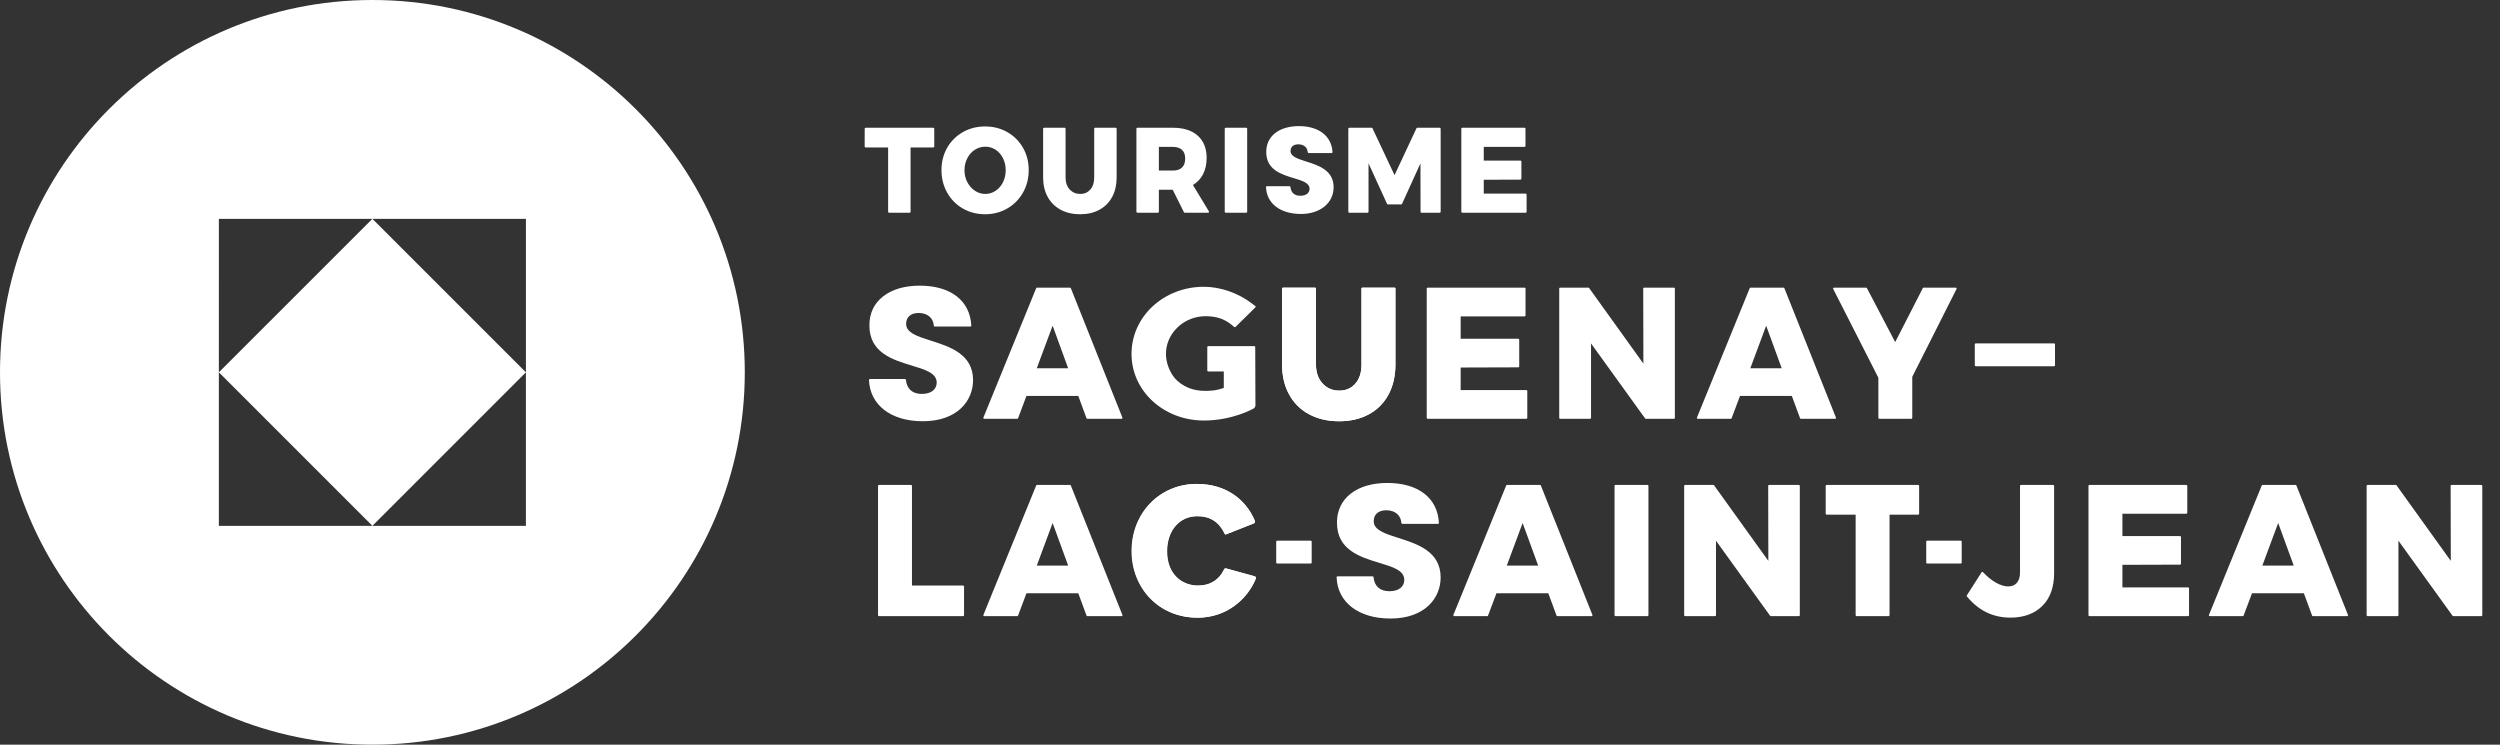 <?xml version="1.0" encoding="UTF-8"?>
<svg width="141px" height="42px" viewBox="0 0 141 42" version="1.1" xmlns="http://www.w3.org/2000/svg" xmlns:xlink="http://www.w3.org/1999/xlink">
    <rect x="0" y="0" width="141" height="42" fill="#333333" stroke="none"/>
    <title>TSLSJ_Logo-blanc</title>
    <defs>
        <polygon id="path-1" points="0 0 90.479 0 90.479 7.646 0 7.646"></polygon>
    </defs>
    <g id="TSLSJ_Logo-blanc" stroke="none" stroke-width="1" fill="none" fill-rule="evenodd">
        <g id="Group-28-Copy">
            <path d="M21.003,0 C32.603,0 42.006,9.401 42.006,20.999 C42.006,32.599 32.603,42 21.003,42 C9.402,42 0,32.599 0,20.999 C0,9.401 9.402,0 21.003,0 Z M29.661,20.999 L21.002,29.658 L29.661,29.658 L29.661,20.999 Z M12.343,29.658 L21.003,29.658 L12.344,20.999 L21.002,12.343 L12.344,12.343 L12.343,29.658 Z M29.662,12.343 L21.003,12.343 L29.662,21 L29.662,12.343 Z" id="Combined-Shape" fill="#FFFFFF"></path>
            <path d="M52.501,19.213 C51.753,18.975 51.106,18.77 51.106,18.271 C51.106,18.089 51.161,17.941 51.27,17.835 C51.393,17.714 51.579,17.652 51.808,17.652 L51.836,17.652 C52.318,17.662 52.637,17.937 52.668,18.369 C52.669,18.396 52.692,18.417 52.718,18.417 L54.732,18.417 C54.746,18.417 54.759,18.411 54.768,18.401 C54.779,18.391 54.785,18.378 54.783,18.363 C54.707,16.953 53.618,16.111 51.87,16.111 C50.147,16.111 49.034,16.984 49.034,18.334 C49.02,19.89 50.35,20.293 51.418,20.615 C52.176,20.845 52.83,21.043 52.83,21.576 C52.83,21.971 52.508,22.217 51.99,22.217 C51.461,22.217 51.143,21.936 51.095,21.424 C51.093,21.398 51.069,21.377 51.043,21.377 L49.063,21.377 C49.049,21.377 49.036,21.383 49.026,21.393 C49.016,21.403 49.011,21.416 49.011,21.431 C49.063,22.844 50.253,23.758 52.044,23.758 C54.004,23.758 54.881,22.594 54.881,21.44 C54.881,19.969 53.561,19.55 52.501,19.213 L52.501,19.213 Z M115.85,19.366 L111.43,19.366 C111.401,19.366 111.378,19.389 111.378,19.418 L111.378,20.604 C111.378,20.634 111.401,20.656 111.43,20.656 L115.85,20.656 C115.88,20.656 115.902,20.634 115.902,20.604 L115.902,19.418 C115.902,19.389 115.88,19.366 115.85,19.366 L115.85,19.366 Z M110.303,16.223 L108.493,16.223 C108.474,16.223 108.456,16.233 108.447,16.25 L106.889,19.294 L105.294,16.249 C105.286,16.233 105.267,16.223 105.249,16.223 L103.439,16.223 C103.421,16.223 103.405,16.231 103.395,16.246 C103.386,16.262 103.385,16.281 103.393,16.297 L105.94,21.304 L105.94,23.571 C105.94,23.599 105.962,23.622 105.991,23.622 L107.8,23.622 C107.829,23.622 107.852,23.599 107.852,23.571 L107.852,21.251 L110.349,16.297 C110.357,16.281 110.356,16.262 110.347,16.246 C110.338,16.231 110.321,16.223 110.303,16.223 L110.303,16.223 Z M98.718,20.77 L99.612,18.369 L100.488,20.77 L98.718,20.77 Z M100.591,16.223 L98.733,16.223 C98.711,16.223 98.693,16.235 98.684,16.254 L95.708,23.55 C95.701,23.567 95.703,23.585 95.712,23.599 C95.723,23.613 95.738,23.622 95.755,23.622 L97.614,23.622 C97.636,23.622 97.655,23.609 97.663,23.589 L98.136,22.332 L101.06,22.332 L101.523,23.588 C101.53,23.609 101.55,23.622 101.572,23.622 L103.499,23.622 C103.517,23.622 103.533,23.614 103.543,23.599 C103.552,23.585 103.554,23.568 103.547,23.551 L100.639,16.255 C100.632,16.235 100.612,16.223 100.591,16.223 L100.591,16.223 Z M92.73,16.223 C92.715,16.223 92.703,16.227 92.693,16.238 C92.682,16.247 92.678,16.26 92.678,16.273 L92.687,20.507 L89.626,16.244 C89.616,16.23 89.601,16.223 89.584,16.223 L87.991,16.223 C87.963,16.223 87.941,16.245 87.941,16.273 L87.941,23.571 C87.941,23.599 87.963,23.622 87.991,23.622 L89.682,23.622 C89.711,23.622 89.734,23.599 89.734,23.571 L89.734,19.369 L92.786,23.601 C92.796,23.615 92.811,23.622 92.828,23.622 L94.41,23.622 C94.44,23.622 94.462,23.599 94.462,23.571 L94.462,16.273 C94.462,16.245 94.44,16.223 94.41,16.223 L92.73,16.223 Z M82.381,22 L82.381,20.728 L85.632,20.718 C85.661,20.718 85.684,20.695 85.684,20.667 L85.684,19.157 C85.684,19.128 85.661,19.106 85.632,19.106 L82.381,19.106 L82.381,17.844 L85.988,17.844 C86.017,17.844 86.04,17.822 86.04,17.794 L86.04,16.273 C86.04,16.245 86.017,16.223 85.988,16.223 L80.519,16.223 C80.49,16.223 80.468,16.245 80.468,16.273 L80.468,23.571 C80.468,23.599 80.49,23.622 80.519,23.622 L86.087,23.622 C86.116,23.622 86.139,23.599 86.139,23.571 L86.139,22.051 C86.139,22.022 86.116,22 86.087,22 L82.381,22 Z M76.84,16.223 C76.811,16.223 76.789,16.245 76.789,16.273 L76.789,20.563 C76.789,21.013 76.672,21.374 76.441,21.636 C76.211,21.899 75.907,22.031 75.536,22.031 C75.156,22.031 74.84,21.896 74.595,21.631 L74.595,21.63 C74.347,21.364 74.221,21.005 74.221,20.563 L74.221,16.273 C74.221,16.245 74.199,16.223 74.17,16.223 L72.361,16.223 C72.332,16.223 72.309,16.245 72.309,16.273 L72.309,20.563 C72.309,21.2 72.443,21.766 72.706,22.247 C72.97,22.729 73.35,23.106 73.835,23.366 C74.317,23.626 74.886,23.758 75.526,23.758 C76.164,23.758 76.73,23.626 77.207,23.366 C77.684,23.106 78.058,22.729 78.316,22.247 C78.572,21.766 78.702,21.199 78.702,20.563 L78.702,16.273 C78.702,16.245 78.68,16.223 78.651,16.223 L76.84,16.223 Z M58.474,20.77 L59.368,18.369 L60.244,20.77 L58.474,20.77 Z M60.347,16.223 L58.488,16.223 C58.468,16.223 58.449,16.235 58.44,16.254 L55.464,23.55 C55.457,23.567 55.459,23.585 55.468,23.599 C55.479,23.613 55.494,23.622 55.511,23.622 L57.371,23.622 C57.392,23.622 57.411,23.609 57.419,23.589 L57.891,22.332 L60.816,22.332 L61.279,23.588 C61.287,23.609 61.306,23.622 61.328,23.622 L63.255,23.622 C63.273,23.622 63.289,23.614 63.299,23.599 C63.308,23.585 63.31,23.568 63.303,23.551 L60.396,16.255 C60.388,16.235 60.368,16.223 60.347,16.223 L60.347,16.223 Z" id="Fill-11" fill="#FFFFFF"></path>
            <g id="Group-15" transform="translate(49.521, 27.239)">
                <path d="M29.353,3.102 C28.603,2.864 27.957,2.659 27.957,2.161 C27.957,1.977 28.012,1.83 28.122,1.724 C28.251,1.598 28.443,1.538 28.688,1.54 C29.17,1.551 29.488,1.826 29.518,2.258 C29.521,2.286 29.543,2.306 29.57,2.306 L31.582,2.306 C31.597,2.306 31.61,2.301 31.621,2.29 C31.63,2.28 31.635,2.266 31.634,2.251 C31.558,0.841 30.469,0 28.721,0 C26.998,0 25.884,0.873 25.884,2.223 C25.871,3.779 27.201,4.181 28.269,4.505 C29.027,4.733 29.681,4.932 29.681,5.465 C29.681,5.86 29.359,6.106 28.841,6.106 C28.312,6.106 27.995,5.825 27.946,5.313 C27.943,5.286 27.922,5.267 27.894,5.267 L25.914,5.267 C25.9,5.267 25.888,5.273 25.877,5.282 C25.867,5.292 25.862,5.306 25.863,5.32 C25.914,6.733 27.104,7.646 28.896,7.646 C30.854,7.646 31.731,6.483 31.731,5.329 C31.731,3.859 30.413,3.439 29.353,3.102 L29.353,3.102 Z M64.46,0.111 C64.43,0.111 64.408,0.134 64.408,0.163 L64.408,5.045 C64.408,5.302 64.347,5.501 64.227,5.636 C64.109,5.77 63.949,5.836 63.738,5.836 C63.536,5.836 63.308,5.766 63.06,5.629 C62.809,5.49 62.561,5.289 62.321,5.031 C62.311,5.019 62.295,5.017 62.279,5.013 C62.263,5.015 62.248,5.024 62.24,5.038 L61.41,6.339 C61.397,6.358 61.399,6.382 61.413,6.4 C62.06,7.193 62.885,7.595 63.866,7.595 C64.621,7.595 65.227,7.372 65.668,6.934 C66.108,6.497 66.331,5.875 66.331,5.087 L66.331,0.163 C66.331,0.134 66.308,0.111 66.28,0.111 L64.46,0.111 Z M90.428,0.111 L88.746,0.111 C88.733,0.111 88.72,0.116 88.711,0.126 C88.7,0.135 88.695,0.149 88.695,0.163 L88.704,4.395 L85.643,0.132 C85.633,0.119 85.618,0.111 85.602,0.111 L84.008,0.111 C83.98,0.111 83.957,0.134 83.957,0.163 L83.957,7.46 C83.957,7.489 83.98,7.512 84.008,7.512 L85.7,7.512 C85.729,7.512 85.751,7.489 85.751,7.46 L85.751,3.258 L88.803,7.49 C88.813,7.504 88.829,7.512 88.846,7.512 L90.428,7.512 C90.457,7.512 90.48,7.489 90.48,7.46 L90.48,0.163 C90.48,0.134 90.457,0.111 90.428,0.111 L90.428,0.111 Z M78.075,4.66 L78.969,2.258 L79.845,4.66 L78.075,4.66 Z M79.948,0.111 L78.089,0.111 C78.067,0.111 78.049,0.124 78.041,0.143 L75.065,7.44 C75.058,7.456 75.06,7.475 75.069,7.489 C75.08,7.503 75.095,7.512 75.113,7.512 L76.971,7.512 C76.994,7.512 77.012,7.498 77.019,7.478 L77.492,6.221 L80.417,6.221 L80.88,7.478 C80.887,7.498 80.906,7.512 80.928,7.512 L82.856,7.512 C82.874,7.512 82.89,7.503 82.899,7.489 C82.909,7.475 82.91,7.457 82.904,7.441 L79.996,0.143 C79.989,0.124 79.969,0.111 79.948,0.111 L79.948,0.111 Z M70.183,5.889 L70.183,4.617 L73.434,4.607 C73.463,4.607 73.486,4.584 73.486,4.556 L73.486,3.047 C73.486,3.018 73.463,2.995 73.434,2.995 L70.183,2.995 L70.183,1.734 L73.791,1.734 C73.819,1.734 73.842,1.711 73.842,1.682 L73.842,0.163 C73.842,0.134 73.819,0.111 73.791,0.111 L68.321,0.111 C68.292,0.111 68.269,0.134 68.269,0.163 L68.269,7.46 C68.269,7.489 68.292,7.512 68.321,7.512 L73.89,7.512 C73.918,7.512 73.941,7.489 73.941,7.46 L73.941,5.94 C73.941,5.912 73.918,5.889 73.89,5.889 L70.183,5.889 Z M53.499,0.111 C53.471,0.111 53.448,0.134 53.448,0.163 L53.448,1.735 C53.448,1.764 53.471,1.787 53.499,1.787 L55.137,1.787 L55.137,7.46 C55.137,7.489 55.159,7.512 55.187,7.512 L56.998,7.512 C57.027,7.512 57.049,7.489 57.049,7.46 L57.049,1.787 L58.666,1.787 C58.695,1.787 58.718,1.764 58.718,1.735 L58.718,0.163 C58.718,0.134 58.695,0.111 58.666,0.111 L53.499,0.111 Z M50.255,0.111 C50.242,0.111 50.229,0.116 50.22,0.126 C50.209,0.135 50.205,0.149 50.205,0.163 L50.214,4.395 L47.152,0.132 C47.142,0.119 47.127,0.111 47.111,0.111 L45.518,0.111 C45.489,0.111 45.466,0.134 45.466,0.163 L45.466,7.46 C45.466,7.489 45.489,7.512 45.518,7.512 L47.209,7.512 C47.238,7.512 47.261,7.489 47.261,7.46 L47.261,3.258 L50.313,7.49 C50.322,7.504 50.338,7.512 50.355,7.512 L51.937,7.512 C51.965,7.512 51.988,7.489 51.988,7.46 L51.988,0.163 C51.988,0.134 51.965,0.111 51.937,0.111 L50.255,0.111 Z M41.589,0.111 C41.561,0.111 41.539,0.134 41.539,0.163 L41.539,7.46 C41.539,7.489 41.561,7.512 41.589,7.512 L43.399,7.512 C43.429,7.512 43.451,7.489 43.451,7.46 L43.451,0.163 C43.451,0.134 43.429,0.111 43.399,0.111 L41.589,0.111 Z M35.462,4.66 L36.355,2.258 L37.232,4.66 L35.462,4.66 Z M37.335,0.111 L35.476,0.111 C35.455,0.111 35.436,0.124 35.428,0.143 L32.451,7.44 C32.444,7.456 32.447,7.475 32.457,7.489 C32.466,7.503 32.482,7.512 32.499,7.512 L34.358,7.512 C34.38,7.512 34.399,7.498 34.406,7.478 L34.879,6.221 L37.804,6.221 L38.267,7.478 C38.274,7.498 38.293,7.512 38.315,7.512 L40.244,7.512 C40.26,7.512 40.277,7.503 40.286,7.489 C40.296,7.475 40.297,7.457 40.291,7.441 L37.383,0.143 C37.376,0.124 37.356,0.111 37.335,0.111 L37.335,0.111 Z M8.954,4.66 L9.847,2.258 L10.724,4.66 L8.954,4.66 Z M10.827,0.111 L8.968,0.111 C8.946,0.111 8.928,0.124 8.92,0.143 L5.943,7.44 C5.937,7.456 5.938,7.475 5.948,7.489 C5.958,7.503 5.973,7.512 5.991,7.512 L7.85,7.512 C7.872,7.512 7.891,7.498 7.898,7.478 L8.371,6.221 L11.295,6.221 L11.758,7.478 C11.765,7.498 11.785,7.512 11.806,7.512 L13.735,7.512 C13.752,7.512 13.769,7.503 13.778,7.489 C13.787,7.475 13.789,7.457 13.783,7.441 L10.874,0.143 C10.867,0.124 10.847,0.111 10.827,0.111 L10.827,0.111 Z M1.914,5.785 L1.914,0.163 C1.914,0.134 1.891,0.111 1.862,0.111 L0.052,0.111 C0.023,0.111 0,0.134 0,0.163 L0,7.46 C0,7.489 0.023,7.512 0.052,7.512 L4.8,7.512 C4.829,7.512 4.851,7.489 4.851,7.46 L4.851,5.836 C4.851,5.807 4.829,5.785 4.8,5.785 L1.914,5.785 Z M19.647,4.821 C19.565,4.8 19.557,4.841 19.522,4.895 C19.271,5.437 18.77,5.788 18.057,5.788 C17.179,5.788 16.309,5.181 16.309,3.853 C16.309,2.713 16.979,1.874 18.024,1.874 C18.749,1.874 19.249,2.203 19.557,2.844 C19.575,2.896 19.586,2.916 19.647,2.896 L21.209,2.279 C21.253,2.257 21.292,2.214 21.241,2.087 C20.768,1.002 19.711,0.055 17.984,0.055 C15.933,0.055 14.32,1.66 14.32,3.841 C14.32,5.883 15.807,7.598 18.038,7.598 C19.669,7.598 20.843,6.554 21.315,5.396 C21.335,5.331 21.325,5.289 21.222,5.256 L19.647,4.821 Z" id="Fill-13" fill="#FFFFFF"></path>
            </g>
            <path d="M73.672,9.109 C73.197,8.958 72.787,8.828 72.787,8.521 C72.787,8.408 72.821,8.318 72.887,8.253 C72.962,8.179 73.078,8.14 73.22,8.14 L73.239,8.14 C73.543,8.147 73.736,8.313 73.755,8.584 C73.757,8.612 73.779,8.632 73.806,8.632 L75.101,8.632 C75.116,8.632 75.129,8.627 75.139,8.617 C75.149,8.606 75.154,8.593 75.153,8.578 C75.104,7.674 74.378,7.113 73.261,7.113 C72.141,7.113 71.417,7.681 71.417,8.56 C71.408,9.575 72.271,9.836 72.964,10.046 C73.445,10.191 73.86,10.317 73.86,10.647 C73.86,10.889 73.66,11.041 73.337,11.041 C73.008,11.041 72.81,10.865 72.78,10.547 C72.777,10.521 72.754,10.501 72.728,10.501 L71.455,10.501 C71.441,10.501 71.428,10.506 71.417,10.517 C71.408,10.527 71.402,10.54 71.403,10.554 C71.436,11.474 72.209,12.068 73.373,12.068 C74.458,12.068 75.216,11.448 75.216,10.56 C75.216,9.599 74.36,9.327 73.672,9.109 L73.672,9.109 Z M86.049,10.918 L83.684,10.918 L83.684,10.138 L85.757,10.131 C85.785,10.131 85.807,10.107 85.807,10.079 L85.807,9.11 C85.807,9.081 85.785,9.058 85.757,9.058 L83.684,9.058 L83.684,8.285 L85.986,8.285 C86.014,8.285 86.037,8.262 86.037,8.234 L86.037,7.257 C86.037,7.228 86.014,7.205 85.986,7.205 L82.47,7.205 C82.442,7.205 82.419,7.228 82.419,7.257 L82.419,11.946 C82.419,11.975 82.442,11.998 82.47,11.998 L86.049,11.998 C86.076,11.998 86.1,11.975 86.1,11.946 L86.1,10.969 C86.1,10.941 86.076,10.918 86.049,10.918 L86.049,10.918 Z M79.936,7.205 C79.916,7.205 79.898,7.217 79.889,7.235 L78.652,9.878 L77.408,7.234 C77.4,7.217 77.382,7.205 77.361,7.205 L76.097,7.205 C76.068,7.205 76.046,7.228 76.046,7.257 L76.046,11.946 C76.046,11.975 76.068,11.998 76.097,11.998 L77.133,11.998 C77.162,11.998 77.185,11.975 77.185,11.946 L77.185,9.214 L78.23,11.499 C78.238,11.517 78.257,11.529 78.277,11.529 L79.027,11.529 C79.047,11.529 79.066,11.517 79.074,11.499 L80.114,9.214 L80.119,11.946 C80.119,11.975 80.142,11.998 80.171,11.998 L81.201,11.998 C81.23,11.998 81.253,11.975 81.253,11.946 L81.253,7.257 C81.253,7.228 81.23,7.205 81.201,7.205 L79.936,7.205 Z M69.126,7.205 C69.098,7.205 69.075,7.228 69.075,7.257 L69.075,11.946 C69.075,11.975 69.098,11.998 69.126,11.998 L70.29,11.998 C70.318,11.998 70.341,11.975 70.341,11.946 L70.341,7.257 C70.341,7.228 70.318,7.205 70.29,7.205 L69.126,7.205 Z M66.667,9.448 C66.548,9.562 66.375,9.62 66.154,9.62 L65.36,9.62 L65.36,8.285 L66.154,8.285 C66.375,8.285 66.549,8.342 66.668,8.455 C66.786,8.568 66.845,8.728 66.845,8.942 C66.845,9.166 66.786,9.331 66.667,9.448 L66.667,9.448 Z M67.281,10.433 C67.524,10.287 67.714,10.088 67.845,9.84 C67.984,9.577 68.054,9.262 68.054,8.903 C68.054,8.368 67.884,7.946 67.55,7.649 C67.219,7.354 66.747,7.205 66.147,7.205 L64.144,7.205 C64.117,7.205 64.094,7.228 64.094,7.257 L64.094,11.946 C64.094,11.975 64.117,11.998 64.144,11.998 L65.308,11.998 C65.337,11.998 65.36,11.975 65.36,11.946 L65.36,10.7 L66.141,10.7 L66.774,11.969 C66.783,11.986 66.801,11.998 66.821,11.998 L68.136,11.998 C68.155,11.998 68.173,11.987 68.182,11.971 C68.19,11.956 68.19,11.935 68.181,11.919 L67.281,10.433 Z M61.764,7.205 C61.735,7.205 61.713,7.228 61.713,7.257 L61.713,10.013 C61.713,10.296 61.639,10.525 61.493,10.69 C61.347,10.857 61.162,10.938 60.924,10.938 C60.687,10.938 60.488,10.853 60.333,10.687 C60.178,10.519 60.098,10.293 60.098,10.013 L60.098,7.257 C60.098,7.228 60.075,7.205 60.047,7.205 L58.884,7.205 C58.855,7.205 58.832,7.228 58.832,7.257 L58.832,10.013 C58.832,10.425 58.918,10.792 59.09,11.105 C59.261,11.417 59.508,11.662 59.823,11.83 C60.138,11.999 60.505,12.084 60.919,12.084 C61.33,12.084 61.697,11.999 62.007,11.83 C62.318,11.662 62.56,11.417 62.728,11.103 C62.895,10.79 62.978,10.423 62.978,10.013 L62.978,7.257 C62.978,7.228 62.956,7.205 62.927,7.205 L61.764,7.205 Z M56.568,10.28 C56.465,10.486 56.328,10.644 56.15,10.762 C55.975,10.878 55.781,10.938 55.573,10.938 C55.36,10.938 55.17,10.88 54.991,10.762 C54.811,10.644 54.666,10.482 54.559,10.28 C54.452,10.075 54.396,9.847 54.396,9.599 C54.396,9.354 54.45,9.127 54.557,8.923 C54.661,8.72 54.805,8.56 54.986,8.444 C55.169,8.329 55.36,8.273 55.573,8.273 C55.781,8.273 55.975,8.33 56.15,8.444 C56.326,8.558 56.466,8.718 56.568,8.922 C56.67,9.127 56.722,9.355 56.722,9.599 C56.722,9.847 56.67,10.076 56.568,10.28 L56.568,10.28 Z M56.815,7.453 C56.443,7.24 56.021,7.132 55.559,7.132 C55.098,7.132 54.675,7.24 54.303,7.453 C53.931,7.665 53.633,7.963 53.42,8.334 C53.207,8.707 53.099,9.131 53.099,9.591 C53.099,10.057 53.207,10.485 53.42,10.864 C53.633,11.243 53.93,11.545 54.303,11.76 C54.677,11.975 55.1,12.084 55.559,12.084 C56.02,12.084 56.442,11.974 56.815,11.756 C57.189,11.539 57.485,11.237 57.697,10.861 C57.912,10.485 58.019,10.058 58.019,9.591 C58.019,9.129 57.912,8.706 57.697,8.334 C57.484,7.963 57.187,7.665 56.815,7.453 L56.815,7.453 Z M48.82,7.205 C48.791,7.205 48.768,7.228 48.768,7.257 L48.768,8.267 C48.768,8.295 48.791,8.318 48.82,8.318 L50.09,8.318 L50.09,11.946 C50.09,11.975 50.113,11.998 50.142,11.998 L51.306,11.998 C51.334,11.998 51.356,11.975 51.356,11.946 L51.356,8.318 L52.64,8.318 C52.669,8.318 52.692,8.295 52.692,8.267 L52.692,7.257 C52.692,7.228 52.669,7.205 52.64,7.205 L48.82,7.205 Z" id="Fill-16" fill="#FFFFFF"></path>
            <path d="M76.84,16.223 C76.811,16.223 76.788,16.245 76.788,16.274 L76.788,20.563 C76.788,21.012 76.672,21.374 76.441,21.637 C76.211,21.898 75.907,22.031 75.536,22.031 C75.156,22.031 74.839,21.896 74.594,21.631 L74.594,21.63 C74.347,21.364 74.221,21.005 74.221,20.563 L74.221,16.274 C74.221,16.245 74.198,16.223 74.171,16.223 L72.361,16.223 C72.332,16.223 72.309,16.245 72.309,16.274 L72.309,20.563 C72.309,21.2 72.443,21.766 72.706,22.247 C72.97,22.73 73.35,23.106 73.835,23.366 C74.317,23.626 74.885,23.758 75.526,23.758 C76.164,23.758 76.729,23.626 77.207,23.366 C77.684,23.106 78.057,22.73 78.315,22.247 C78.572,21.765 78.702,21.198 78.702,20.563 L78.702,16.274 C78.702,16.245 78.68,16.223 78.651,16.223 L76.84,16.223 Z" id="Fill-18" fill="#FFFFFF"></path>
            <path d="M69.145,32.06 C69.063,32.04 69.055,32.08 69.021,32.134 C68.768,32.675 68.267,33.027 67.554,33.027 C66.677,33.027 65.807,32.421 65.807,31.092 C65.807,29.952 66.477,29.112 67.522,29.112 C68.247,29.112 68.746,29.443 69.055,30.083 C69.073,30.134 69.084,30.155 69.145,30.134 L70.708,29.518 C70.75,29.496 70.79,29.453 70.739,29.327 C70.266,28.241 69.209,27.294 67.481,27.294 C65.431,27.294 63.818,28.899 63.818,31.081 C63.818,33.123 65.305,34.837 67.536,34.837 C69.167,34.837 70.34,33.793 70.813,32.635 C70.833,32.57 70.823,32.528 70.719,32.496 L69.145,32.06 Z" id="Fill-20" fill="#FFFFFF"></path>
            <path d="M68,17.834 C68.554,17.834 69.053,17.97 69.484,18.336 L69.608,18.443 C69.629,18.462 69.661,18.46 69.681,18.442 L69.876,18.248 L70.598,17.539 C70.599,17.538 70.599,17.538 70.599,17.538 L70.807,17.333 C70.827,17.314 70.825,17.284 70.805,17.267 C70.805,17.267 70.605,17.115 70.567,17.086 C69.806,16.514 68.812,16.174 67.898,16.174 C65.636,16.174 63.818,17.855 63.818,19.957 C63.818,22.058 65.636,23.717 67.898,23.717 C69.545,23.717 70.716,23.034 70.716,23.034 C70.761,23.003 70.807,22.919 70.807,22.867 L70.795,19.572 C70.795,19.545 70.77,19.522 70.741,19.522 L68.144,19.522 C68.115,19.522 68.091,19.545 68.091,19.572 L68.091,20.037 L68.091,20.899 C68.091,20.928 68.116,20.951 68.147,20.951 L69.022,20.951 L69.022,21.879 C68.606,22.032 68.191,22.062 67.797,22.041 C67.088,22.005 66.427,21.662 66.086,21.086 C65.152,19.51 66.369,17.834 68,17.834" id="Fill-22" fill="#FFFFFF"></path>
            <path d="M108.691,30.494 C108.662,30.494 108.639,30.517 108.639,30.546 L108.639,31.733 C108.639,31.761 108.662,31.783 108.691,31.783 L110.588,31.783 C110.617,31.783 110.64,31.761 110.64,31.733 L110.64,30.546 C110.64,30.517 110.617,30.494 110.588,30.494 L108.691,30.494 Z" id="Fill-24" fill="#FFFFFF"></path>
            <path d="M72.03,30.494 C72.001,30.494 71.978,30.517 71.978,30.546 L71.978,31.733 C71.978,31.761 72.001,31.783 72.03,31.783 L73.927,31.783 C73.956,31.783 73.979,31.761 73.979,31.733 L73.979,30.546 C73.979,30.517 73.956,30.494 73.927,30.494 L72.03,30.494 Z" id="Fill-26" fill="#FFFFFF"></path>
        </g>
    </g>
</svg>